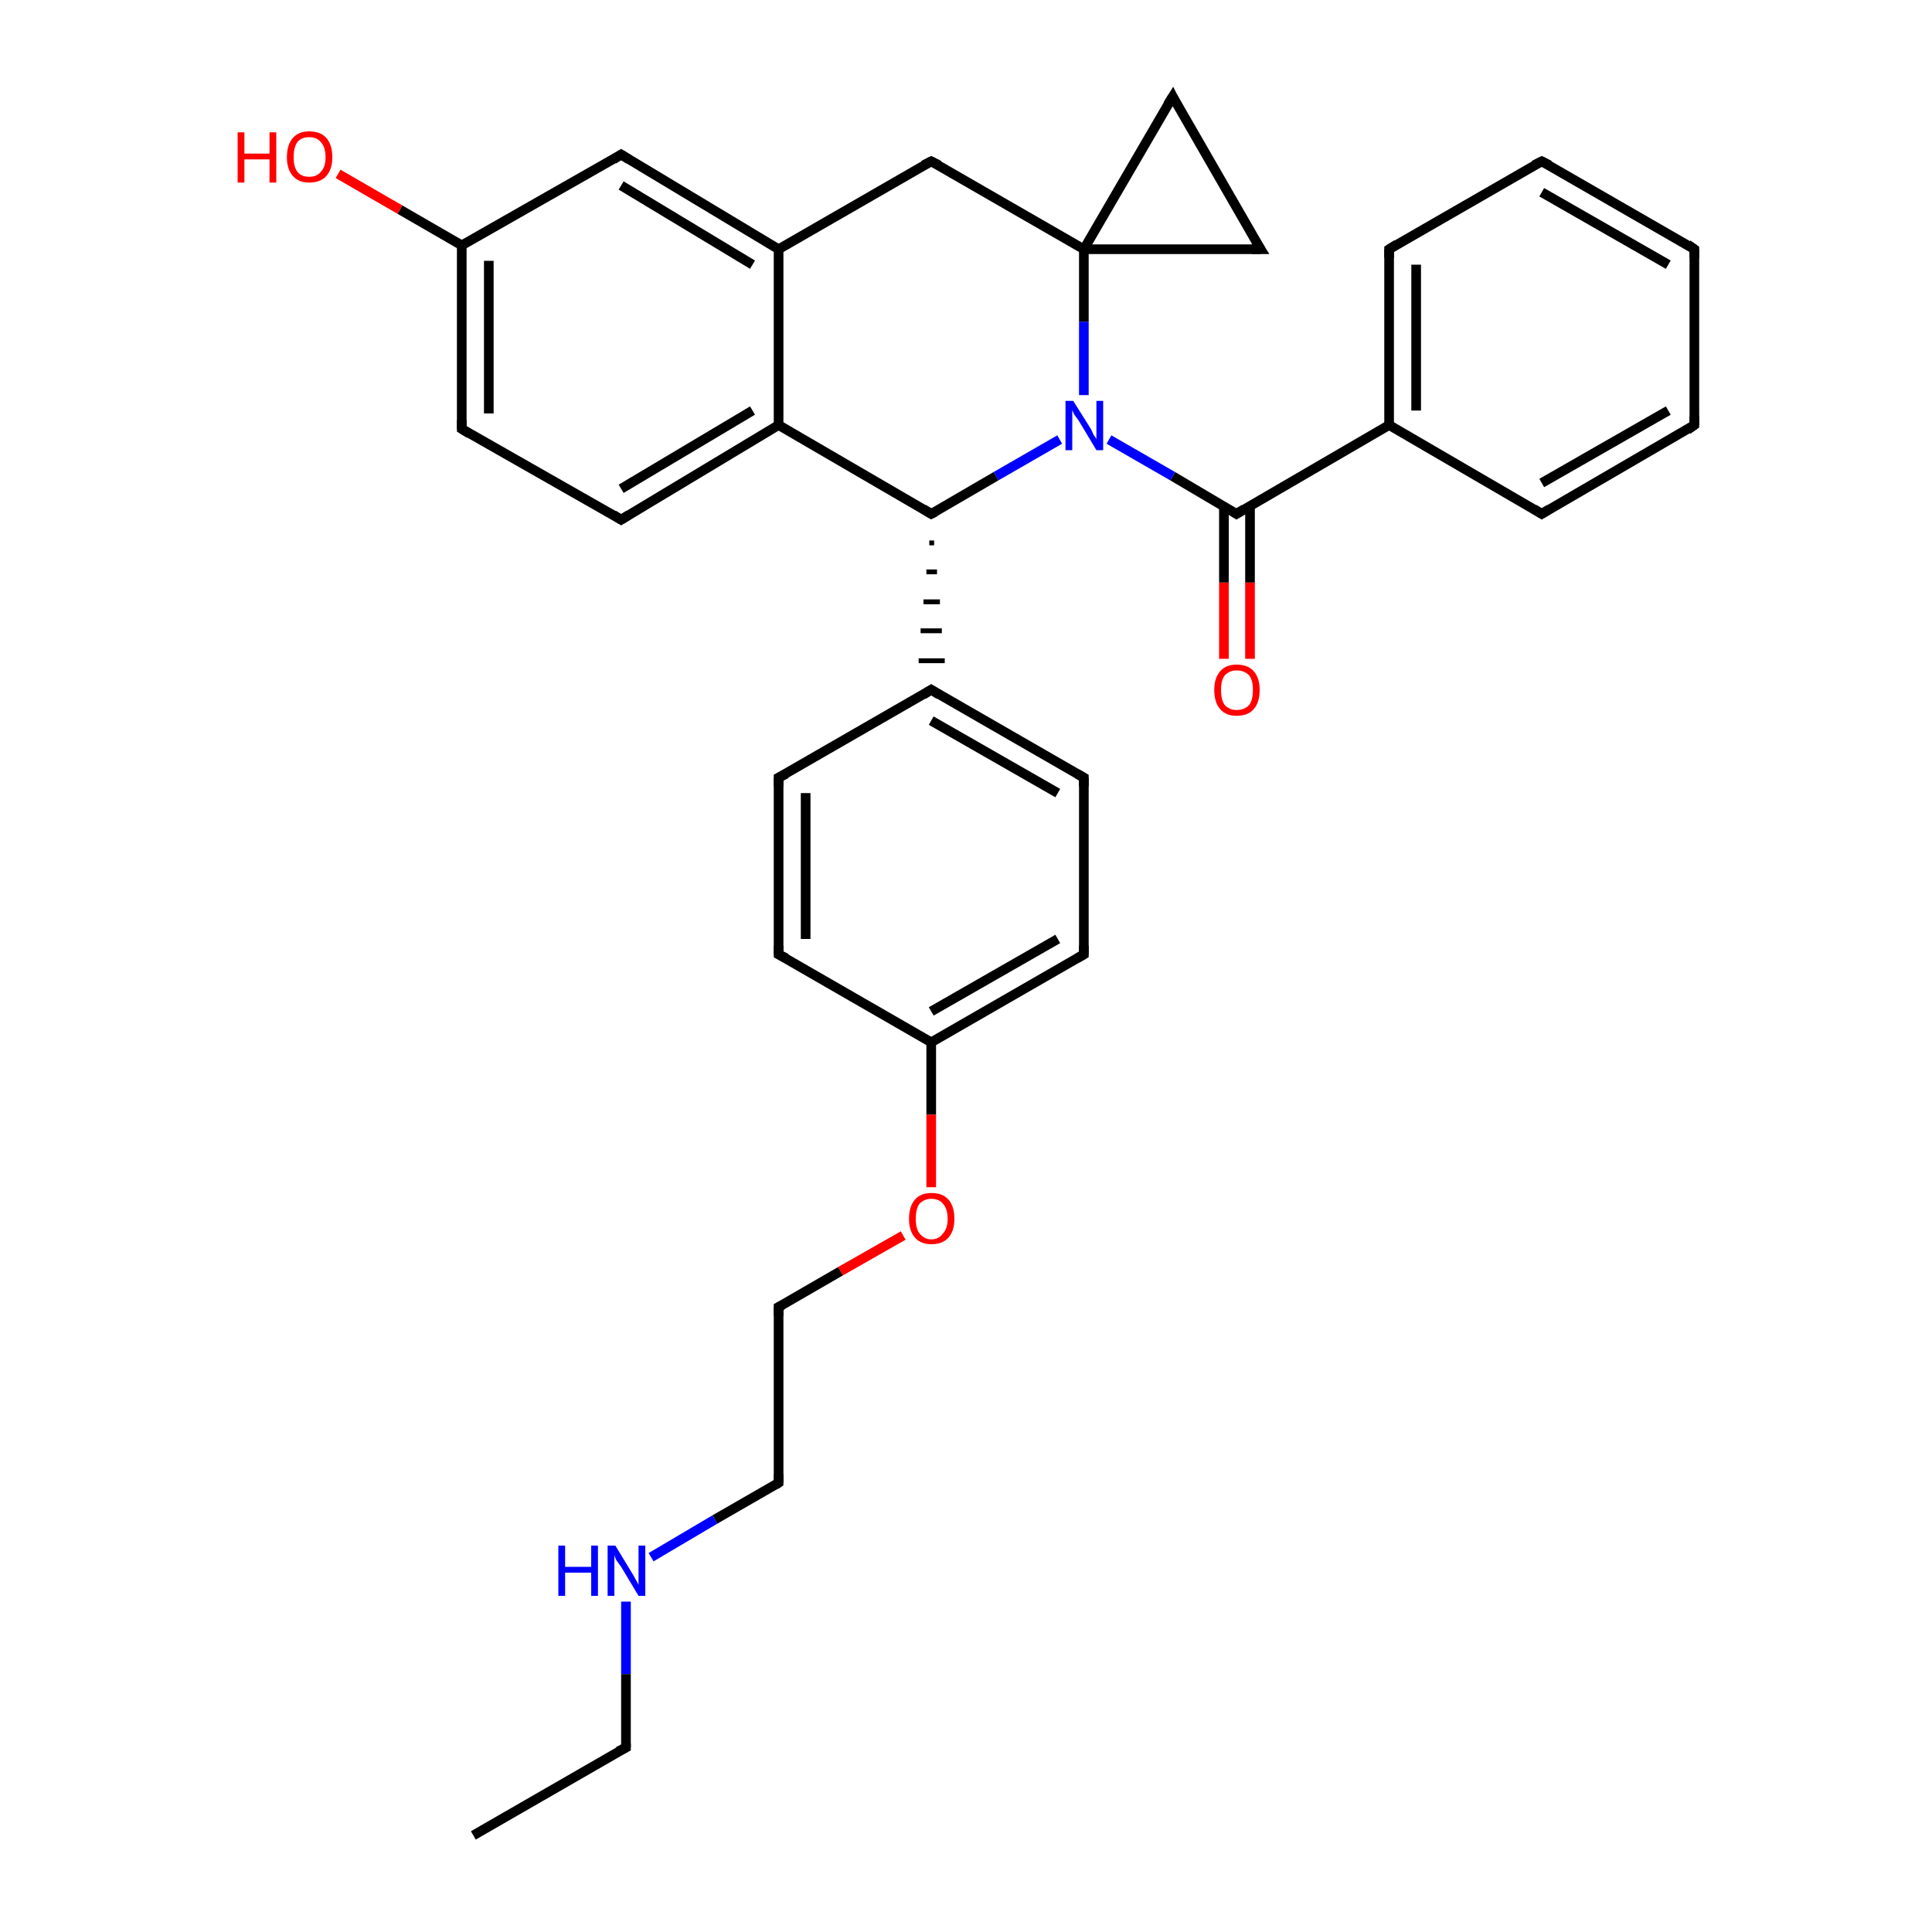 <?xml version='1.0' encoding='iso-8859-1'?>
<svg version='1.1' baseProfile='full'
              xmlns='http://www.w3.org/2000/svg'
                      xmlns:rdkit='http://www.rdkit.org/xml'
                      xmlns:xlink='http://www.w3.org/1999/xlink'
                  xml:space='preserve'
width='200px' height='200px' viewBox='0 0 200 200'>
<!-- END OF HEADER -->
<rect style='opacity:1.0;fill:#FFFFFF;stroke:none' width='200.0' height='200.0' x='0.0' y='0.0'> </rect>
<path class='bond-0 atom-7 atom-19' d='M 159.6,16.7 L 175.4,25.8' style='fill:none;fill-rule:evenodd;stroke:#000000;stroke-width:1.0px;stroke-linecap:butt;stroke-linejoin:miter;stroke-opacity:1' />
<path class='bond-0 atom-7 atom-19' d='M 159.6,19.9 L 172.7,27.4' style='fill:none;fill-rule:evenodd;stroke:#000000;stroke-width:1.0px;stroke-linecap:butt;stroke-linejoin:miter;stroke-opacity:1' />
<path class='bond-1 atom-7 atom-18' d='M 159.6,16.7 L 143.8,25.8' style='fill:none;fill-rule:evenodd;stroke:#000000;stroke-width:1.0px;stroke-linecap:butt;stroke-linejoin:miter;stroke-opacity:1' />
<path class='bond-2 atom-19 atom-8' d='M 175.4,25.8 L 175.4,44.0' style='fill:none;fill-rule:evenodd;stroke:#000000;stroke-width:1.0px;stroke-linecap:butt;stroke-linejoin:miter;stroke-opacity:1' />
<path class='bond-3 atom-18 atom-17' d='M 143.8,25.8 L 143.8,44.0' style='fill:none;fill-rule:evenodd;stroke:#000000;stroke-width:1.0px;stroke-linecap:butt;stroke-linejoin:miter;stroke-opacity:1' />
<path class='bond-3 atom-18 atom-17' d='M 146.6,27.4 L 146.6,42.5' style='fill:none;fill-rule:evenodd;stroke:#000000;stroke-width:1.0px;stroke-linecap:butt;stroke-linejoin:miter;stroke-opacity:1' />
<path class='bond-4 atom-8 atom-20' d='M 175.4,44.0 L 159.6,53.2' style='fill:none;fill-rule:evenodd;stroke:#000000;stroke-width:1.0px;stroke-linecap:butt;stroke-linejoin:miter;stroke-opacity:1' />
<path class='bond-4 atom-8 atom-20' d='M 172.7,42.5 L 159.6,50.0' style='fill:none;fill-rule:evenodd;stroke:#000000;stroke-width:1.0px;stroke-linecap:butt;stroke-linejoin:miter;stroke-opacity:1' />
<path class='bond-5 atom-17 atom-20' d='M 143.8,44.0 L 159.6,53.2' style='fill:none;fill-rule:evenodd;stroke:#000000;stroke-width:1.0px;stroke-linecap:butt;stroke-linejoin:miter;stroke-opacity:1' />
<path class='bond-6 atom-17 atom-6' d='M 143.8,44.0 L 128.0,53.2' style='fill:none;fill-rule:evenodd;stroke:#000000;stroke-width:1.0px;stroke-linecap:butt;stroke-linejoin:miter;stroke-opacity:1' />
<path class='bond-7 atom-31 atom-6' d='M 126.7,68.2 L 126.7,60.3' style='fill:none;fill-rule:evenodd;stroke:#FF0000;stroke-width:1.0px;stroke-linecap:butt;stroke-linejoin:miter;stroke-opacity:1' />
<path class='bond-7 atom-31 atom-6' d='M 126.7,60.3 L 126.7,52.4' style='fill:none;fill-rule:evenodd;stroke:#000000;stroke-width:1.0px;stroke-linecap:butt;stroke-linejoin:miter;stroke-opacity:1' />
<path class='bond-7 atom-31 atom-6' d='M 129.4,68.2 L 129.4,60.3' style='fill:none;fill-rule:evenodd;stroke:#FF0000;stroke-width:1.0px;stroke-linecap:butt;stroke-linejoin:miter;stroke-opacity:1' />
<path class='bond-7 atom-31 atom-6' d='M 129.4,60.3 L 129.4,52.4' style='fill:none;fill-rule:evenodd;stroke:#000000;stroke-width:1.0px;stroke-linecap:butt;stroke-linejoin:miter;stroke-opacity:1' />
<path class='bond-8 atom-6 atom-0' d='M 128.0,53.2 L 121.4,49.3' style='fill:none;fill-rule:evenodd;stroke:#000000;stroke-width:1.0px;stroke-linecap:butt;stroke-linejoin:miter;stroke-opacity:1' />
<path class='bond-8 atom-6 atom-0' d='M 121.4,49.3 L 114.8,45.5' style='fill:none;fill-rule:evenodd;stroke:#0000FF;stroke-width:1.0px;stroke-linecap:butt;stroke-linejoin:miter;stroke-opacity:1' />
<path class='bond-9 atom-0 atom-5' d='M 112.2,40.9 L 112.2,33.3' style='fill:none;fill-rule:evenodd;stroke:#0000FF;stroke-width:1.0px;stroke-linecap:butt;stroke-linejoin:miter;stroke-opacity:1' />
<path class='bond-9 atom-0 atom-5' d='M 112.2,33.3 L 112.2,25.8' style='fill:none;fill-rule:evenodd;stroke:#000000;stroke-width:1.0px;stroke-linecap:butt;stroke-linejoin:miter;stroke-opacity:1' />
<path class='bond-10 atom-0 atom-28' d='M 109.7,45.5 L 103.1,49.3' style='fill:none;fill-rule:evenodd;stroke:#0000FF;stroke-width:1.0px;stroke-linecap:butt;stroke-linejoin:miter;stroke-opacity:1' />
<path class='bond-10 atom-0 atom-28' d='M 103.1,49.3 L 96.4,53.2' style='fill:none;fill-rule:evenodd;stroke:#000000;stroke-width:1.0px;stroke-linecap:butt;stroke-linejoin:miter;stroke-opacity:1' />
<path class='bond-11 atom-9 atom-5' d='M 130.5,25.8 L 112.2,25.8' style='fill:none;fill-rule:evenodd;stroke:#000000;stroke-width:1.0px;stroke-linecap:butt;stroke-linejoin:miter;stroke-opacity:1' />
<path class='bond-12 atom-9 atom-21' d='M 130.5,25.8 L 121.4,10.0' style='fill:none;fill-rule:evenodd;stroke:#000000;stroke-width:1.0px;stroke-linecap:butt;stroke-linejoin:miter;stroke-opacity:1' />
<path class='bond-13 atom-4 atom-5' d='M 96.4,16.7 L 112.2,25.8' style='fill:none;fill-rule:evenodd;stroke:#000000;stroke-width:1.0px;stroke-linecap:butt;stroke-linejoin:miter;stroke-opacity:1' />
<path class='bond-14 atom-4 atom-2' d='M 96.4,16.7 L 80.6,25.8' style='fill:none;fill-rule:evenodd;stroke:#000000;stroke-width:1.0px;stroke-linecap:butt;stroke-linejoin:miter;stroke-opacity:1' />
<path class='bond-15 atom-5 atom-21' d='M 112.2,25.8 L 121.4,10.0' style='fill:none;fill-rule:evenodd;stroke:#000000;stroke-width:1.0px;stroke-linecap:butt;stroke-linejoin:miter;stroke-opacity:1' />
<path class='bond-16 atom-2 atom-1' d='M 80.6,25.8 L 64.3,16.0' style='fill:none;fill-rule:evenodd;stroke:#000000;stroke-width:1.0px;stroke-linecap:butt;stroke-linejoin:miter;stroke-opacity:1' />
<path class='bond-16 atom-2 atom-1' d='M 77.9,27.4 L 64.3,19.2' style='fill:none;fill-rule:evenodd;stroke:#000000;stroke-width:1.0px;stroke-linecap:butt;stroke-linejoin:miter;stroke-opacity:1' />
<path class='bond-17 atom-2 atom-3' d='M 80.6,25.8 L 80.6,44.0' style='fill:none;fill-rule:evenodd;stroke:#000000;stroke-width:1.0px;stroke-linecap:butt;stroke-linejoin:miter;stroke-opacity:1' />
<path class='bond-18 atom-1 atom-27' d='M 64.3,16.0 L 47.8,25.4' style='fill:none;fill-rule:evenodd;stroke:#000000;stroke-width:1.0px;stroke-linecap:butt;stroke-linejoin:miter;stroke-opacity:1' />
<path class='bond-19 atom-28 atom-3' d='M 96.4,53.2 L 80.6,44.0' style='fill:none;fill-rule:evenodd;stroke:#000000;stroke-width:1.0px;stroke-linecap:butt;stroke-linejoin:miter;stroke-opacity:1' />
<path class='bond-20 atom-28 atom-22' d='M 96.2,56.2 L 96.7,56.2' style='fill:none;fill-rule:evenodd;stroke:#000000;stroke-width:0.5px;stroke-linecap:butt;stroke-linejoin:miter;stroke-opacity:1' />
<path class='bond-20 atom-28 atom-22' d='M 95.9,59.2 L 97.0,59.2' style='fill:none;fill-rule:evenodd;stroke:#000000;stroke-width:0.5px;stroke-linecap:butt;stroke-linejoin:miter;stroke-opacity:1' />
<path class='bond-20 atom-28 atom-22' d='M 95.6,62.3 L 97.3,62.3' style='fill:none;fill-rule:evenodd;stroke:#000000;stroke-width:0.5px;stroke-linecap:butt;stroke-linejoin:miter;stroke-opacity:1' />
<path class='bond-20 atom-28 atom-22' d='M 95.3,65.3 L 97.5,65.3' style='fill:none;fill-rule:evenodd;stroke:#000000;stroke-width:0.5px;stroke-linecap:butt;stroke-linejoin:miter;stroke-opacity:1' />
<path class='bond-20 atom-28 atom-22' d='M 95.1,68.4 L 97.8,68.4' style='fill:none;fill-rule:evenodd;stroke:#000000;stroke-width:0.5px;stroke-linecap:butt;stroke-linejoin:miter;stroke-opacity:1' />
<path class='bond-21 atom-3 atom-16' d='M 80.6,44.0 L 64.3,53.8' style='fill:none;fill-rule:evenodd;stroke:#000000;stroke-width:1.0px;stroke-linecap:butt;stroke-linejoin:miter;stroke-opacity:1' />
<path class='bond-21 atom-3 atom-16' d='M 77.9,42.5 L 64.3,50.6' style='fill:none;fill-rule:evenodd;stroke:#000000;stroke-width:1.0px;stroke-linecap:butt;stroke-linejoin:miter;stroke-opacity:1' />
<path class='bond-22 atom-27 atom-30' d='M 47.8,25.4 L 41.4,21.7' style='fill:none;fill-rule:evenodd;stroke:#000000;stroke-width:1.0px;stroke-linecap:butt;stroke-linejoin:miter;stroke-opacity:1' />
<path class='bond-22 atom-27 atom-30' d='M 41.4,21.7 L 35.0,18.0' style='fill:none;fill-rule:evenodd;stroke:#FF0000;stroke-width:1.0px;stroke-linecap:butt;stroke-linejoin:miter;stroke-opacity:1' />
<path class='bond-23 atom-27 atom-23' d='M 47.8,25.4 L 47.8,44.4' style='fill:none;fill-rule:evenodd;stroke:#000000;stroke-width:1.0px;stroke-linecap:butt;stroke-linejoin:miter;stroke-opacity:1' />
<path class='bond-23 atom-27 atom-23' d='M 50.6,27.0 L 50.6,42.8' style='fill:none;fill-rule:evenodd;stroke:#000000;stroke-width:1.0px;stroke-linecap:butt;stroke-linejoin:miter;stroke-opacity:1' />
<path class='bond-24 atom-16 atom-23' d='M 64.3,53.8 L 47.8,44.4' style='fill:none;fill-rule:evenodd;stroke:#000000;stroke-width:1.0px;stroke-linecap:butt;stroke-linejoin:miter;stroke-opacity:1' />
<path class='bond-25 atom-22 atom-13' d='M 96.4,71.4 L 80.6,80.5' style='fill:none;fill-rule:evenodd;stroke:#000000;stroke-width:1.0px;stroke-linecap:butt;stroke-linejoin:miter;stroke-opacity:1' />
<path class='bond-26 atom-22 atom-10' d='M 96.4,71.4 L 112.2,80.5' style='fill:none;fill-rule:evenodd;stroke:#000000;stroke-width:1.0px;stroke-linecap:butt;stroke-linejoin:miter;stroke-opacity:1' />
<path class='bond-26 atom-22 atom-10' d='M 96.4,74.6 L 109.5,82.1' style='fill:none;fill-rule:evenodd;stroke:#000000;stroke-width:1.0px;stroke-linecap:butt;stroke-linejoin:miter;stroke-opacity:1' />
<path class='bond-27 atom-13 atom-24' d='M 80.6,80.5 L 80.6,98.8' style='fill:none;fill-rule:evenodd;stroke:#000000;stroke-width:1.0px;stroke-linecap:butt;stroke-linejoin:miter;stroke-opacity:1' />
<path class='bond-27 atom-13 atom-24' d='M 83.4,82.1 L 83.4,97.2' style='fill:none;fill-rule:evenodd;stroke:#000000;stroke-width:1.0px;stroke-linecap:butt;stroke-linejoin:miter;stroke-opacity:1' />
<path class='bond-28 atom-10 atom-11' d='M 112.2,80.5 L 112.2,98.8' style='fill:none;fill-rule:evenodd;stroke:#000000;stroke-width:1.0px;stroke-linecap:butt;stroke-linejoin:miter;stroke-opacity:1' />
<path class='bond-29 atom-24 atom-12' d='M 80.6,98.8 L 96.4,107.9' style='fill:none;fill-rule:evenodd;stroke:#000000;stroke-width:1.0px;stroke-linecap:butt;stroke-linejoin:miter;stroke-opacity:1' />
<path class='bond-30 atom-11 atom-12' d='M 112.2,98.8 L 96.4,107.9' style='fill:none;fill-rule:evenodd;stroke:#000000;stroke-width:1.0px;stroke-linecap:butt;stroke-linejoin:miter;stroke-opacity:1' />
<path class='bond-30 atom-11 atom-12' d='M 109.5,97.2 L 96.4,104.7' style='fill:none;fill-rule:evenodd;stroke:#000000;stroke-width:1.0px;stroke-linecap:butt;stroke-linejoin:miter;stroke-opacity:1' />
<path class='bond-31 atom-12 atom-32' d='M 96.4,107.9 L 96.4,115.4' style='fill:none;fill-rule:evenodd;stroke:#000000;stroke-width:1.0px;stroke-linecap:butt;stroke-linejoin:miter;stroke-opacity:1' />
<path class='bond-31 atom-12 atom-32' d='M 96.4,115.4 L 96.4,122.9' style='fill:none;fill-rule:evenodd;stroke:#FF0000;stroke-width:1.0px;stroke-linecap:butt;stroke-linejoin:miter;stroke-opacity:1' />
<path class='bond-32 atom-32 atom-25' d='M 93.5,127.9 L 87.0,131.6' style='fill:none;fill-rule:evenodd;stroke:#FF0000;stroke-width:1.0px;stroke-linecap:butt;stroke-linejoin:miter;stroke-opacity:1' />
<path class='bond-32 atom-32 atom-25' d='M 87.0,131.6 L 80.6,135.3' style='fill:none;fill-rule:evenodd;stroke:#000000;stroke-width:1.0px;stroke-linecap:butt;stroke-linejoin:miter;stroke-opacity:1' />
<path class='bond-33 atom-25 atom-14' d='M 80.6,135.3 L 80.6,153.5' style='fill:none;fill-rule:evenodd;stroke:#000000;stroke-width:1.0px;stroke-linecap:butt;stroke-linejoin:miter;stroke-opacity:1' />
<path class='bond-34 atom-14 atom-29' d='M 80.6,153.5 L 74.0,157.3' style='fill:none;fill-rule:evenodd;stroke:#000000;stroke-width:1.0px;stroke-linecap:butt;stroke-linejoin:miter;stroke-opacity:1' />
<path class='bond-34 atom-14 atom-29' d='M 74.0,157.3 L 67.4,161.2' style='fill:none;fill-rule:evenodd;stroke:#0000FF;stroke-width:1.0px;stroke-linecap:butt;stroke-linejoin:miter;stroke-opacity:1' />
<path class='bond-35 atom-29 atom-26' d='M 64.8,165.8 L 64.8,173.3' style='fill:none;fill-rule:evenodd;stroke:#0000FF;stroke-width:1.0px;stroke-linecap:butt;stroke-linejoin:miter;stroke-opacity:1' />
<path class='bond-35 atom-29 atom-26' d='M 64.8,173.3 L 64.8,180.9' style='fill:none;fill-rule:evenodd;stroke:#000000;stroke-width:1.0px;stroke-linecap:butt;stroke-linejoin:miter;stroke-opacity:1' />
<path class='bond-36 atom-15 atom-26' d='M 49.0,190.0 L 64.8,180.9' style='fill:none;fill-rule:evenodd;stroke:#000000;stroke-width:1.0px;stroke-linecap:butt;stroke-linejoin:miter;stroke-opacity:1' />
<path d='M 65.1,16.5 L 64.3,16.0 L 63.5,16.5' style='fill:none;stroke:#000000;stroke-width:1.0px;stroke-linecap:butt;stroke-linejoin:miter;stroke-miterlimit:10;stroke-opacity:1;' />
<path d='M 97.2,17.1 L 96.4,16.7 L 95.6,17.1' style='fill:none;stroke:#000000;stroke-width:1.0px;stroke-linecap:butt;stroke-linejoin:miter;stroke-miterlimit:10;stroke-opacity:1;' />
<path d='M 128.8,52.7 L 128.0,53.2 L 127.7,53.0' style='fill:none;stroke:#000000;stroke-width:1.0px;stroke-linecap:butt;stroke-linejoin:miter;stroke-miterlimit:10;stroke-opacity:1;' />
<path d='M 160.4,17.1 L 159.6,16.7 L 158.8,17.1' style='fill:none;stroke:#000000;stroke-width:1.0px;stroke-linecap:butt;stroke-linejoin:miter;stroke-miterlimit:10;stroke-opacity:1;' />
<path d='M 175.4,43.1 L 175.4,44.0 L 174.7,44.5' style='fill:none;stroke:#000000;stroke-width:1.0px;stroke-linecap:butt;stroke-linejoin:miter;stroke-miterlimit:10;stroke-opacity:1;' />
<path d='M 129.6,25.8 L 130.5,25.8 L 130.0,25.0' style='fill:none;stroke:#000000;stroke-width:1.0px;stroke-linecap:butt;stroke-linejoin:miter;stroke-miterlimit:10;stroke-opacity:1;' />
<path d='M 111.5,80.1 L 112.2,80.5 L 112.2,81.4' style='fill:none;stroke:#000000;stroke-width:1.0px;stroke-linecap:butt;stroke-linejoin:miter;stroke-miterlimit:10;stroke-opacity:1;' />
<path d='M 112.2,97.9 L 112.2,98.8 L 111.5,99.2' style='fill:none;stroke:#000000;stroke-width:1.0px;stroke-linecap:butt;stroke-linejoin:miter;stroke-miterlimit:10;stroke-opacity:1;' />
<path d='M 81.4,80.1 L 80.6,80.5 L 80.6,81.4' style='fill:none;stroke:#000000;stroke-width:1.0px;stroke-linecap:butt;stroke-linejoin:miter;stroke-miterlimit:10;stroke-opacity:1;' />
<path d='M 80.6,152.6 L 80.6,153.5 L 80.3,153.7' style='fill:none;stroke:#000000;stroke-width:1.0px;stroke-linecap:butt;stroke-linejoin:miter;stroke-miterlimit:10;stroke-opacity:1;' />
<path d='M 65.1,53.3 L 64.3,53.8 L 63.5,53.3' style='fill:none;stroke:#000000;stroke-width:1.0px;stroke-linecap:butt;stroke-linejoin:miter;stroke-miterlimit:10;stroke-opacity:1;' />
<path d='M 144.6,25.3 L 143.8,25.8 L 143.8,26.7' style='fill:none;stroke:#000000;stroke-width:1.0px;stroke-linecap:butt;stroke-linejoin:miter;stroke-miterlimit:10;stroke-opacity:1;' />
<path d='M 174.7,25.3 L 175.4,25.8 L 175.4,26.7' style='fill:none;stroke:#000000;stroke-width:1.0px;stroke-linecap:butt;stroke-linejoin:miter;stroke-miterlimit:10;stroke-opacity:1;' />
<path d='M 160.4,52.7 L 159.6,53.2 L 158.8,52.7' style='fill:none;stroke:#000000;stroke-width:1.0px;stroke-linecap:butt;stroke-linejoin:miter;stroke-miterlimit:10;stroke-opacity:1;' />
<path d='M 121.8,10.8 L 121.4,10.0 L 120.9,10.8' style='fill:none;stroke:#000000;stroke-width:1.0px;stroke-linecap:butt;stroke-linejoin:miter;stroke-miterlimit:10;stroke-opacity:1;' />
<path d='M 95.6,71.9 L 96.4,71.4 L 97.2,71.9' style='fill:none;stroke:#000000;stroke-width:1.0px;stroke-linecap:butt;stroke-linejoin:miter;stroke-miterlimit:10;stroke-opacity:1;' />
<path d='M 47.8,43.5 L 47.8,44.4 L 48.6,44.9' style='fill:none;stroke:#000000;stroke-width:1.0px;stroke-linecap:butt;stroke-linejoin:miter;stroke-miterlimit:10;stroke-opacity:1;' />
<path d='M 80.6,97.9 L 80.6,98.8 L 81.4,99.2' style='fill:none;stroke:#000000;stroke-width:1.0px;stroke-linecap:butt;stroke-linejoin:miter;stroke-miterlimit:10;stroke-opacity:1;' />
<path d='M 81.0,135.1 L 80.6,135.3 L 80.6,136.2' style='fill:none;stroke:#000000;stroke-width:1.0px;stroke-linecap:butt;stroke-linejoin:miter;stroke-miterlimit:10;stroke-opacity:1;' />
<path d='M 64.8,180.5 L 64.8,180.9 L 64.0,181.3' style='fill:none;stroke:#000000;stroke-width:1.0px;stroke-linecap:butt;stroke-linejoin:miter;stroke-miterlimit:10;stroke-opacity:1;' />
<path d='M 96.8,53.0 L 96.4,53.2 L 95.6,52.7' style='fill:none;stroke:#000000;stroke-width:1.0px;stroke-linecap:butt;stroke-linejoin:miter;stroke-miterlimit:10;stroke-opacity:1;' />
<path class='atom-0' d='M 111.1 41.5
L 112.8 44.2
Q 113.0 44.5, 113.2 45.0
Q 113.5 45.4, 113.5 45.5
L 113.5 41.5
L 114.2 41.5
L 114.2 46.6
L 113.5 46.6
L 111.7 43.6
Q 111.5 43.3, 111.2 42.9
Q 111.0 42.5, 111.0 42.4
L 111.0 46.6
L 110.3 46.6
L 110.3 41.5
L 111.1 41.5
' fill='#0000FF'/>
<path class='atom-29' d='M 57.8 160.0
L 58.5 160.0
L 58.5 162.2
L 61.2 162.2
L 61.2 160.0
L 61.9 160.0
L 61.9 165.2
L 61.2 165.2
L 61.2 162.8
L 58.5 162.8
L 58.5 165.2
L 57.8 165.2
L 57.8 160.0
' fill='#0000FF'/>
<path class='atom-29' d='M 63.7 160.0
L 65.4 162.8
Q 65.6 163.1, 65.8 163.5
Q 66.1 164.0, 66.1 164.1
L 66.1 160.0
L 66.8 160.0
L 66.8 165.2
L 66.1 165.2
L 64.3 162.2
Q 64.1 161.9, 63.8 161.5
Q 63.6 161.1, 63.6 160.9
L 63.6 165.2
L 62.9 165.2
L 62.9 160.0
L 63.7 160.0
' fill='#0000FF'/>
<path class='atom-30' d='M 24.6 13.7
L 25.3 13.7
L 25.3 15.9
L 27.9 15.9
L 27.9 13.7
L 28.6 13.7
L 28.6 18.9
L 27.9 18.9
L 27.9 16.5
L 25.3 16.5
L 25.3 18.9
L 24.6 18.9
L 24.6 13.7
' fill='#FF0000'/>
<path class='atom-30' d='M 29.7 16.3
Q 29.7 15.0, 30.3 14.3
Q 30.9 13.6, 32.0 13.6
Q 33.2 13.6, 33.8 14.3
Q 34.4 15.0, 34.4 16.3
Q 34.4 17.5, 33.8 18.2
Q 33.2 18.9, 32.0 18.9
Q 30.9 18.9, 30.3 18.2
Q 29.7 17.5, 29.7 16.3
M 32.0 18.3
Q 32.8 18.3, 33.2 17.8
Q 33.7 17.3, 33.7 16.3
Q 33.7 15.2, 33.2 14.7
Q 32.8 14.2, 32.0 14.2
Q 31.2 14.2, 30.8 14.7
Q 30.4 15.2, 30.4 16.3
Q 30.4 17.3, 30.8 17.8
Q 31.2 18.3, 32.0 18.3
' fill='#FF0000'/>
<path class='atom-31' d='M 125.7 71.4
Q 125.7 70.2, 126.3 69.5
Q 126.9 68.8, 128.0 68.8
Q 129.2 68.8, 129.8 69.5
Q 130.4 70.2, 130.4 71.4
Q 130.4 72.7, 129.8 73.4
Q 129.2 74.1, 128.0 74.1
Q 126.9 74.1, 126.3 73.4
Q 125.7 72.7, 125.7 71.4
M 128.0 73.5
Q 128.8 73.5, 129.3 73.0
Q 129.7 72.5, 129.7 71.4
Q 129.7 70.4, 129.3 69.9
Q 128.8 69.4, 128.0 69.4
Q 127.3 69.4, 126.8 69.9
Q 126.4 70.4, 126.4 71.4
Q 126.4 72.5, 126.8 73.0
Q 127.3 73.5, 128.0 73.5
' fill='#FF0000'/>
<path class='atom-32' d='M 94.1 126.2
Q 94.1 124.9, 94.7 124.2
Q 95.3 123.5, 96.4 123.5
Q 97.6 123.5, 98.2 124.2
Q 98.8 124.9, 98.8 126.2
Q 98.8 127.4, 98.2 128.1
Q 97.6 128.8, 96.4 128.8
Q 95.3 128.8, 94.7 128.1
Q 94.1 127.4, 94.1 126.2
M 96.4 128.3
Q 97.2 128.3, 97.6 127.7
Q 98.1 127.2, 98.1 126.2
Q 98.1 125.1, 97.6 124.6
Q 97.2 124.1, 96.4 124.1
Q 95.7 124.1, 95.2 124.6
Q 94.8 125.1, 94.8 126.2
Q 94.8 127.2, 95.2 127.7
Q 95.7 128.3, 96.4 128.3
' fill='#FF0000'/>
</svg>
